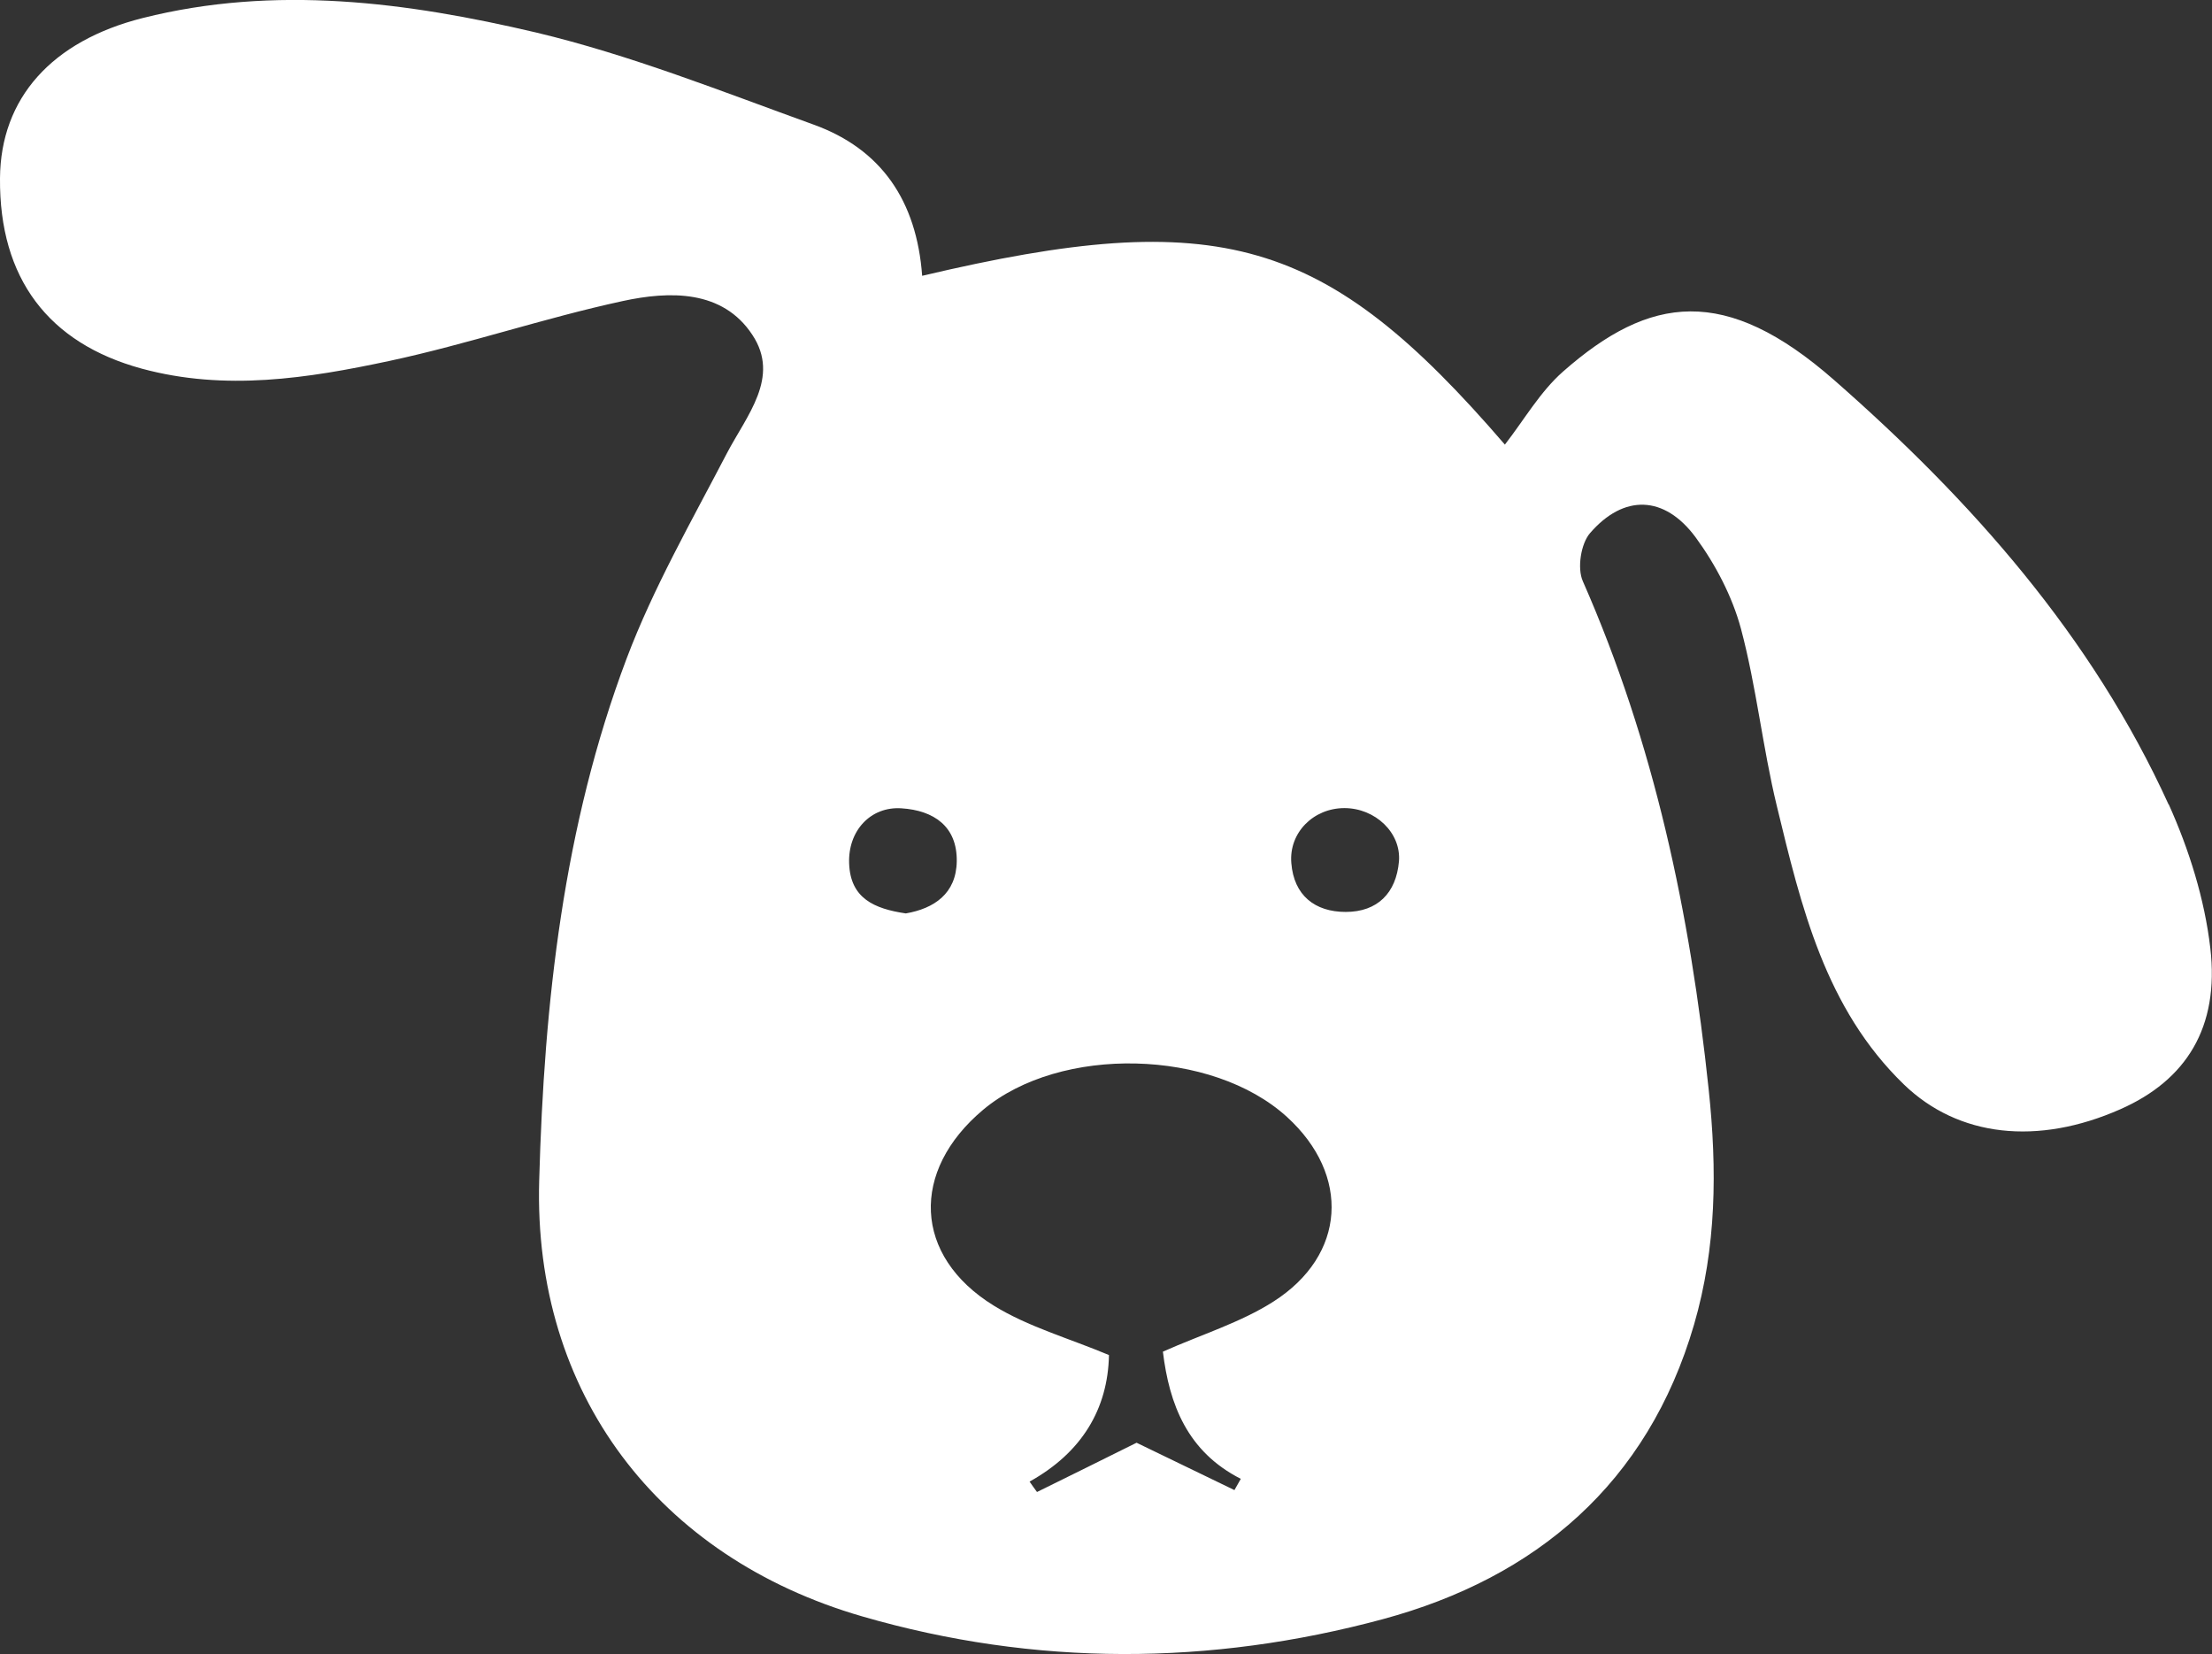 <?xml version="1.0" encoding="UTF-8"?><svg id="Layer_2" xmlns="http://www.w3.org/2000/svg" viewBox="0 0 104.2 77.9"><rect x="0" y="0" width="104.2" height="77.9" fill="#333333" stroke="none"/><defs><style>.cls-1{fill:#fff;stroke-width:0px;}</style></defs><g id="Layer_1-2"><path class="cls-1" d="M102.16,37.9c-3.61-7.93-9.28-14.32-15.76-20-5.12-4.49-8.68-4-12.77-.4-1.08.95-1.83,2.27-2.74,3.44-8.45-9.81-13.44-11.26-27.45-7.95-.26-3.54-1.93-5.97-5.11-7.12-4.32-1.56-8.63-3.28-13.08-4.34C19.17.1,12.96-.72,6.72.85,2.44,1.93.03,4.62,0,8.39c-.04,4.72,2.28,7.77,6.67,8.97,3.94,1.07,7.83.46,11.67-.36,3.69-.79,7.29-2.02,10.99-2.82,2.21-.48,4.71-.54,6.11,1.59,1.33,2-.27,3.8-1.21,5.6-1.65,3.17-3.45,6.31-4.71,9.64-2.98,7.9-3.89,16.23-4.12,24.58-.29,10.03,5.61,17.76,15.22,20.54,8.14,2.36,16.4,2.32,24.52.13,7.22-1.95,12.48-6.4,14.66-13.87,1.06-3.64,1.09-7.31.69-11.08-.87-8.27-2.56-16.29-5.93-23.94-.27-.61-.09-1.76.34-2.26,1.59-1.84,3.5-1.79,4.97.19.94,1.28,1.73,2.79,2.14,4.31.73,2.74,1.02,5.59,1.69,8.35,1.15,4.75,2.28,9.53,5.99,13.12,2.56,2.47,6.29,2.89,10.2,1.16,3.08-1.36,4.67-3.84,4.23-7.59-.27-2.31-1-4.64-1.96-6.77ZM40,40.67c-.06-1.54,1.01-2.7,2.47-2.6,1.52.1,2.62.85,2.6,2.49-.02,1.53-1.07,2.23-2.4,2.46-1.49-.22-2.61-.71-2.67-2.35ZM59.99,61.3c-1.55.99-3.39,1.55-5.21,2.36.3,2.48,1.15,4.71,3.67,5.99-.1.18-.2.36-.3.53-1.56-.75-3.11-1.5-4.61-2.23-1.55.77-3.12,1.55-4.69,2.32-.12-.16-.24-.33-.35-.49,2.45-1.36,3.69-3.41,3.74-5.96-1.91-.8-3.81-1.33-5.43-2.33-3.79-2.34-3.93-6.34-.5-9.22,3.64-3.05,10.79-2.88,14.32.34,2.99,2.73,2.79,6.5-.64,8.69ZM63.39,42.95c-1.45,0-2.44-.78-2.56-2.3-.12-1.44,1.05-2.59,2.5-2.59,1.45,0,2.68,1.16,2.57,2.51-.13,1.49-1.01,2.38-2.51,2.38Z"/></g></svg>